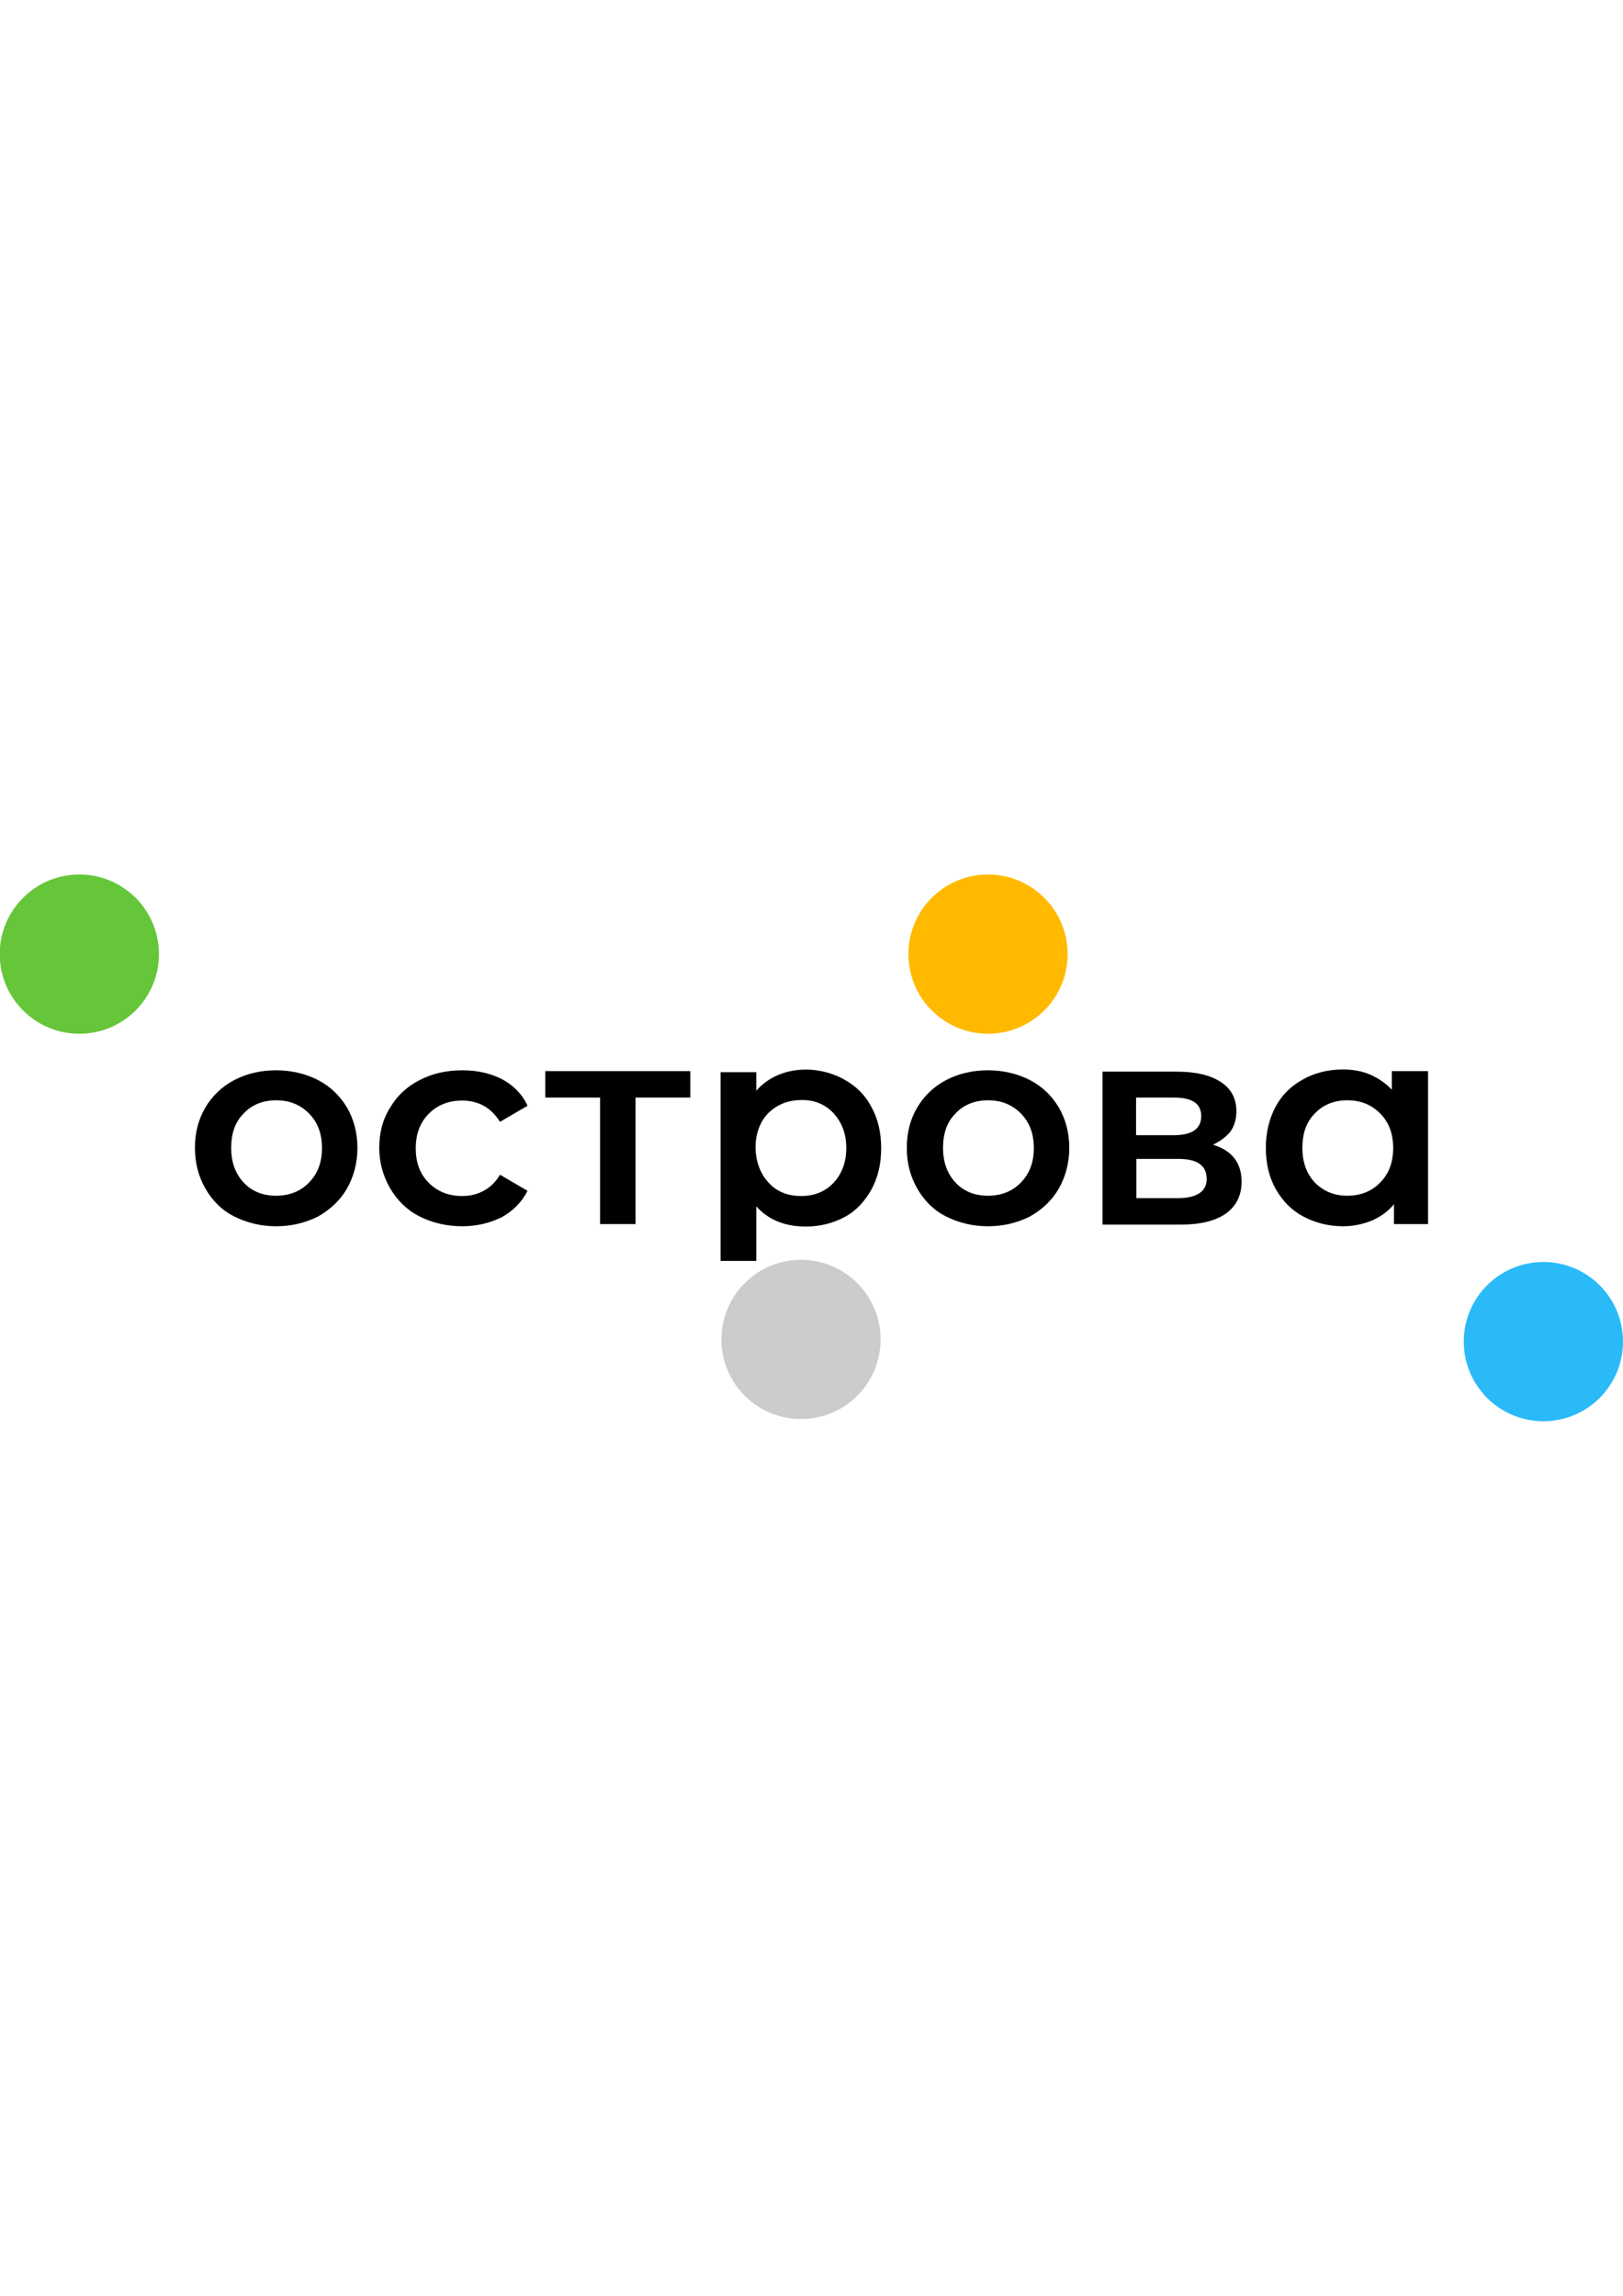 <?xml version="1.0" encoding="UTF-8"?> <!-- Generator: Adobe Illustrator 23.1.0, SVG Export Plug-In . SVG Version: 6.00 Build 0) --> <svg xmlns="http://www.w3.org/2000/svg" xmlns:xlink="http://www.w3.org/1999/xlink" id="_x31_" x="0px" y="0px" viewBox="0 0 595.3 841.9" style="enable-background:new 0 0 595.3 841.9;" xml:space="preserve"> <style type="text/css"> .st0{fill-rule:evenodd;clip-rule:evenodd;fill:#65C639;} .st1{fill-rule:evenodd;clip-rule:evenodd;fill:#FFBA00;} .st2{fill-rule:evenodd;clip-rule:evenodd;fill:#CCCCCC;} .st3{fill-rule:evenodd;clip-rule:evenodd;fill:#29BAF7;} .st4{fill-rule:evenodd;clip-rule:evenodd;} </style> <g> <g> <ellipse class="st0" cx="29.1" cy="349.9" rx="29.2" ry="29.2"></ellipse> <ellipse class="st1" cx="362.4" cy="349.9" rx="29.2" ry="29.2"></ellipse> <ellipse class="st2" cx="293.8" cy="491.2" rx="29.2" ry="29.2"></ellipse> <ellipse class="st3" cx="566.1" cy="492" rx="29.2" ry="29.2"></ellipse> </g> <path class="st4" d="M101.3,449.7c-5.7,0-10.8-1.3-15.4-3.6s-8.1-5.9-10.6-10.3c-2.5-4.4-3.8-9.3-3.8-14.9c0-5.5,1.3-10.5,3.8-14.7 c2.5-4.3,6.2-7.8,10.6-10.1c4.6-2.4,9.7-3.6,15.4-3.6c5.7,0,10.9,1.3,15.4,3.6c4.6,2.4,8.1,5.9,10.6,10.1c2.5,4.3,3.8,9.3,3.8,14.7 c0,5.5-1.3,10.5-3.8,14.9c-2.5,4.4-6.2,7.8-10.6,10.3C112.1,448.4,107,449.7,101.3,449.7L101.3,449.7z M101.3,438.5 c4.8,0,8.9-1.6,12-4.8c3.2-3.2,4.8-7.4,4.8-12.7s-1.6-9.5-4.8-12.7c-3.2-3.2-7.1-4.8-12-4.8c-4.8,0-8.9,1.6-11.9,4.8 c-3.2,3.2-4.6,7.4-4.6,12.7s1.6,9.5,4.6,12.7C92.4,436.9,96.4,438.5,101.3,438.5z"></path> <path class="st4" d="M169.6,449.7c-5.9,0-11.1-1.3-15.7-3.6s-8.2-5.9-10.8-10.3c-2.5-4.4-4-9.3-4-14.9c0-5.5,1.3-10.5,4-14.7 c2.5-4.3,6.2-7.8,10.8-10.1c4.6-2.4,9.8-3.6,15.7-3.6c5.5,0,10.3,1.1,14.6,3.3c4.1,2.2,7.3,5.4,9.3,9.7l-10.1,5.9 c-1.6-2.5-3.6-4.6-6-5.9c-2.4-1.3-5.1-1.9-7.9-1.9c-4.9,0-9,1.6-12.2,4.8c-3.2,3.2-4.8,7.4-4.8,12.7c0,5.4,1.6,9.5,4.8,12.7 c3.2,3.2,7.3,4.8,12.2,4.8c2.9,0,5.5-0.6,7.9-1.9c2.4-1.3,4.4-3.2,6-5.9l10.1,5.9c-2.2,4.3-5.4,7.4-9.5,9.7 C179.9,448.4,175,449.7,169.6,449.7z"></path> <path class="st4" d="M309.5,395.8c4.4,2.4,7.8,5.7,10.1,10.1c2.4,4.3,3.6,9.3,3.6,15.1s-1.1,10.6-3.5,15.1 c-2.4,4.3-5.5,7.8-9.7,10.1s-9,3.6-14.4,3.6c-7.8,0-13.8-2.5-18.2-7.4v20h-13.1v-69.2h13.1v6.8 C285.4,390.8,299.5,390.3,309.5,395.8L309.5,395.8z M281.9,433.7c3,3.3,7,4.9,11.9,4.9c4.9,0,8.9-1.6,12-4.9 c3-3.3,4.6-7.4,4.6-12.7s-1.6-9.3-4.6-12.7c-3-3.2-6.8-4.9-11.6-4.9s-8.9,1.4-12.4,4.8C275.4,414.7,275.7,427.1,281.9,433.7z"></path> <path class="st4" d="M362.4,449.7c-5.7,0-10.8-1.3-15.4-3.6s-8.1-5.9-10.6-10.3c-2.5-4.4-3.8-9.3-3.8-14.9c0-5.5,1.3-10.5,3.8-14.7 c2.5-4.3,6.2-7.8,10.6-10.1c4.6-2.4,9.7-3.6,15.4-3.6c5.7,0,10.9,1.3,15.4,3.6c4.6,2.4,8.1,5.9,10.6,10.1c2.5,4.3,3.8,9.3,3.8,14.7 c0,5.5-1.3,10.5-3.8,14.9s-6.2,7.8-10.6,10.3C373.2,448.4,368.1,449.7,362.4,449.7L362.4,449.7z M362.4,438.5c4.8,0,8.9-1.6,12-4.8 c3.2-3.2,4.8-7.4,4.8-12.7s-1.6-9.5-4.8-12.7c-3.2-3.2-7.1-4.8-12-4.8c-4.8,0-8.9,1.6-11.9,4.8c-3.2,3.2-4.6,7.4-4.6,12.7 s1.6,9.5,4.6,12.7C353.5,436.9,357.5,438.5,362.4,438.5z"></path> <path class="st4" d="M444.9,419.8c7,2.1,10.5,6.7,10.5,13.5c0,5.1-1.9,8.9-5.7,11.7c-3.8,2.7-9.3,4.1-16.8,4.1h-28.5V393h27.4 c6.8,0,12.2,1.3,16,3.8c3.8,2.5,5.7,6,5.7,10.8c0,2.9-0.8,5.4-2.2,7.4C449.7,416.9,447.6,418.5,444.9,419.8L444.9,419.8z M416.7,416.3h13.8c6.8,0,10.1-2.4,10.1-7s-3.3-6.8-10.1-6.8h-13.8V416.3L416.7,416.3z M431.8,439.4c7.1,0,10.8-2.4,10.8-7 c0-2.4-0.8-4.3-2.5-5.5c-1.7-1.3-4.3-1.9-7.9-1.9h-15.4v14.4H431.8z"></path> <path class="st4" d="M523.8,392.8v56.1h-12.5v-7.3c-2.2,2.7-4.9,4.6-8.1,6c-3.2,1.3-6.7,2.1-10.6,2.1c-5.4,0-10.3-1.3-14.6-3.6 s-7.6-5.7-10.1-10.1c-2.4-4.3-3.6-9.3-3.6-15.1c0-5.7,1.3-10.8,3.6-15.1s5.7-7.6,10.1-10c4.3-2.4,9.2-3.6,14.6-3.6 c3.6,0,7,0.6,10,1.9c3,1.3,5.7,3.2,7.9,5.5v-6.8L523.8,392.8L523.8,392.8z M494.2,438.5c4.8,0,8.9-1.6,12-4.8 c3.2-3.2,4.8-7.4,4.8-12.7s-1.6-9.5-4.8-12.7c-3.2-3.2-7.1-4.8-12-4.8c-4.8,0-8.9,1.6-11.9,4.8c-3.2,3.2-4.6,7.4-4.6,12.7 s1.6,9.5,4.6,12.7C485.5,436.9,489.4,438.5,494.2,438.5z"></path> <polygon class="st4" points="253.2,392.8 253.2,402.5 233.1,402.5 233.1,448.9 220.1,448.9 220.1,402.5 200,402.5 200,392.8 "></polygon> </g> </svg> 